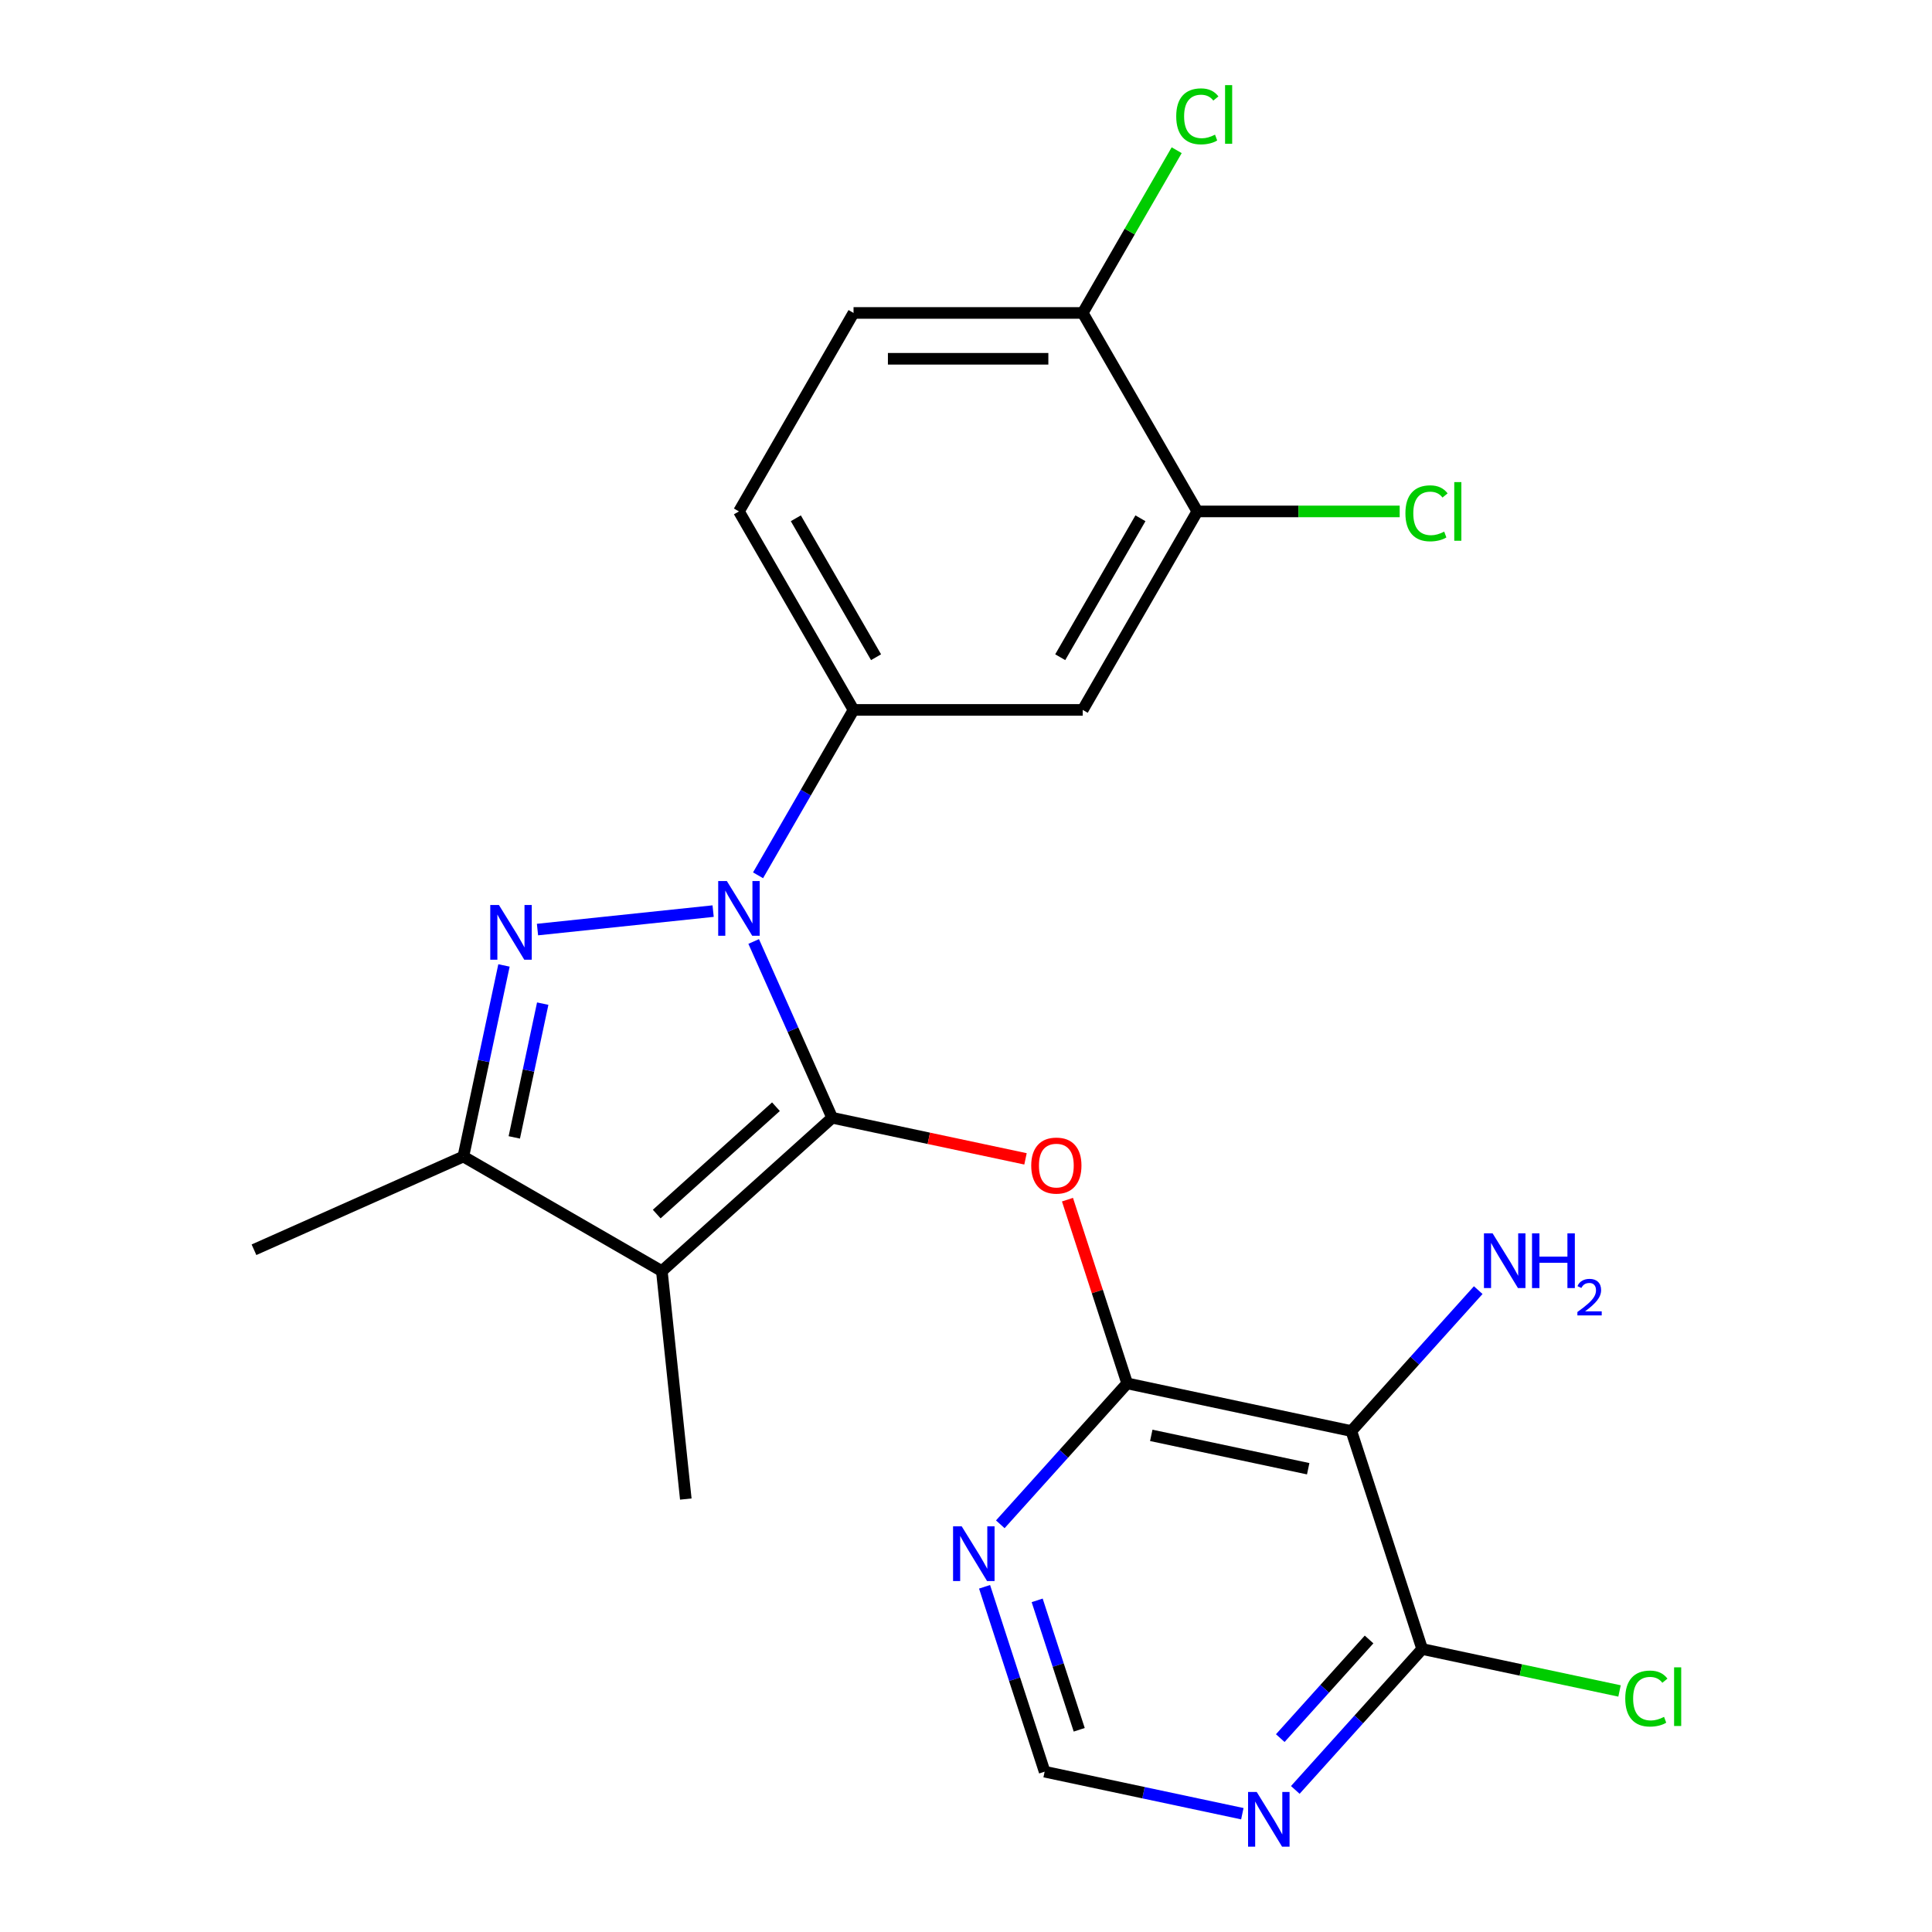 <?xml version='1.0' encoding='iso-8859-1'?>
<svg version='1.1' baseProfile='full'
              xmlns='http://www.w3.org/2000/svg'
                      xmlns:rdkit='http://www.rdkit.org/xml'
                      xmlns:xlink='http://www.w3.org/1999/xlink'
                  xml:space='preserve'
width='1000px' height='1000px' viewBox='0 0 1000 1000'>
<!-- END OF HEADER -->
<rect style='opacity:1.0;fill:#FFFFFF;stroke:none' width='1000' height='1000' x='0' y='0'> </rect>
<path class='bond-0' d='M 430.728,578.554 L 342.57,657.931' style='fill:none;fill-rule:evenodd;stroke:#000000;stroke-width:6px;stroke-linecap:butt;stroke-linejoin:miter;stroke-opacity:1' />
<path class='bond-0' d='M 401.629,572.829 L 339.918,628.393' style='fill:none;fill-rule:evenodd;stroke:#000000;stroke-width:6px;stroke-linecap:butt;stroke-linejoin:miter;stroke-opacity:1' />
<path class='bond-1' d='M 430.728,578.554 L 410.415,532.931' style='fill:none;fill-rule:evenodd;stroke:#000000;stroke-width:6px;stroke-linecap:butt;stroke-linejoin:miter;stroke-opacity:1' />
<path class='bond-1' d='M 410.415,532.931 L 390.102,487.308' style='fill:none;fill-rule:evenodd;stroke:#0000FF;stroke-width:6px;stroke-linecap:butt;stroke-linejoin:miter;stroke-opacity:1' />
<path class='bond-2' d='M 430.728,578.554 L 480.763,589.189' style='fill:none;fill-rule:evenodd;stroke:#000000;stroke-width:6px;stroke-linecap:butt;stroke-linejoin:miter;stroke-opacity:1' />
<path class='bond-2' d='M 480.763,589.189 L 530.798,599.824' style='fill:none;fill-rule:evenodd;stroke:#FF0000;stroke-width:6px;stroke-linecap:butt;stroke-linejoin:miter;stroke-opacity:1' />
<path class='bond-3' d='M 342.57,657.931 L 354.97,775.909' style='fill:none;fill-rule:evenodd;stroke:#000000;stroke-width:6px;stroke-linecap:butt;stroke-linejoin:miter;stroke-opacity:1' />
<path class='bond-4' d='M 342.57,657.931 L 239.835,598.618' style='fill:none;fill-rule:evenodd;stroke:#000000;stroke-width:6px;stroke-linecap:butt;stroke-linejoin:miter;stroke-opacity:1' />
<path class='bond-5' d='M 239.835,598.618 L 131.463,646.868' style='fill:none;fill-rule:evenodd;stroke:#000000;stroke-width:6px;stroke-linecap:butt;stroke-linejoin:miter;stroke-opacity:1' />
<path class='bond-6' d='M 239.835,598.618 L 250.347,549.163' style='fill:none;fill-rule:evenodd;stroke:#000000;stroke-width:6px;stroke-linecap:butt;stroke-linejoin:miter;stroke-opacity:1' />
<path class='bond-6' d='M 250.347,549.163 L 260.859,499.708' style='fill:none;fill-rule:evenodd;stroke:#0000FF;stroke-width:6px;stroke-linecap:butt;stroke-linejoin:miter;stroke-opacity:1' />
<path class='bond-6' d='M 266.196,588.714 L 273.554,554.095' style='fill:none;fill-rule:evenodd;stroke:#000000;stroke-width:6px;stroke-linecap:butt;stroke-linejoin:miter;stroke-opacity:1' />
<path class='bond-6' d='M 273.554,554.095 L 280.913,519.477' style='fill:none;fill-rule:evenodd;stroke:#0000FF;stroke-width:6px;stroke-linecap:butt;stroke-linejoin:miter;stroke-opacity:1' />
<path class='bond-7' d='M 278.205,481.141 L 369.116,471.586' style='fill:none;fill-rule:evenodd;stroke:#0000FF;stroke-width:6px;stroke-linecap:butt;stroke-linejoin:miter;stroke-opacity:1' />
<path class='bond-8' d='M 392.365,453.056 L 417.078,410.252' style='fill:none;fill-rule:evenodd;stroke:#0000FF;stroke-width:6px;stroke-linecap:butt;stroke-linejoin:miter;stroke-opacity:1' />
<path class='bond-8' d='M 417.078,410.252 L 441.791,367.447' style='fill:none;fill-rule:evenodd;stroke:#000000;stroke-width:6px;stroke-linecap:butt;stroke-linejoin:miter;stroke-opacity:1' />
<path class='bond-9' d='M 552.523,620.944 L 567.972,668.492' style='fill:none;fill-rule:evenodd;stroke:#FF0000;stroke-width:6px;stroke-linecap:butt;stroke-linejoin:miter;stroke-opacity:1' />
<path class='bond-9' d='M 567.972,668.492 L 583.421,716.04' style='fill:none;fill-rule:evenodd;stroke:#000000;stroke-width:6px;stroke-linecap:butt;stroke-linejoin:miter;stroke-opacity:1' />
<path class='bond-10' d='M 619.733,264.713 L 560.419,367.447' style='fill:none;fill-rule:evenodd;stroke:#000000;stroke-width:6px;stroke-linecap:butt;stroke-linejoin:miter;stroke-opacity:1' />
<path class='bond-10' d='M 590.289,268.26 L 548.769,340.174' style='fill:none;fill-rule:evenodd;stroke:#000000;stroke-width:6px;stroke-linecap:butt;stroke-linejoin:miter;stroke-opacity:1' />
<path class='bond-11' d='M 619.733,264.713 L 560.419,161.978' style='fill:none;fill-rule:evenodd;stroke:#000000;stroke-width:6px;stroke-linecap:butt;stroke-linejoin:miter;stroke-opacity:1' />
<path class='bond-12' d='M 619.733,264.713 L 672.104,264.713' style='fill:none;fill-rule:evenodd;stroke:#000000;stroke-width:6px;stroke-linecap:butt;stroke-linejoin:miter;stroke-opacity:1' />
<path class='bond-12' d='M 672.104,264.713 L 724.475,264.713' style='fill:none;fill-rule:evenodd;stroke:#00CC00;stroke-width:6px;stroke-linecap:butt;stroke-linejoin:miter;stroke-opacity:1' />
<path class='bond-13' d='M 560.419,367.447 L 441.791,367.447' style='fill:none;fill-rule:evenodd;stroke:#000000;stroke-width:6px;stroke-linecap:butt;stroke-linejoin:miter;stroke-opacity:1' />
<path class='bond-14' d='M 699.457,740.704 L 583.421,716.04' style='fill:none;fill-rule:evenodd;stroke:#000000;stroke-width:6px;stroke-linecap:butt;stroke-linejoin:miter;stroke-opacity:1' />
<path class='bond-14' d='M 677.119,760.211 L 595.894,742.947' style='fill:none;fill-rule:evenodd;stroke:#000000;stroke-width:6px;stroke-linecap:butt;stroke-linejoin:miter;stroke-opacity:1' />
<path class='bond-15' d='M 699.457,740.704 L 736.115,853.526' style='fill:none;fill-rule:evenodd;stroke:#000000;stroke-width:6px;stroke-linecap:butt;stroke-linejoin:miter;stroke-opacity:1' />
<path class='bond-16' d='M 699.457,740.704 L 732.293,704.236' style='fill:none;fill-rule:evenodd;stroke:#000000;stroke-width:6px;stroke-linecap:butt;stroke-linejoin:miter;stroke-opacity:1' />
<path class='bond-16' d='M 732.293,704.236 L 765.129,667.768' style='fill:none;fill-rule:evenodd;stroke:#0000FF;stroke-width:6px;stroke-linecap:butt;stroke-linejoin:miter;stroke-opacity:1' />
<path class='bond-17' d='M 583.421,716.04 L 550.585,752.508' style='fill:none;fill-rule:evenodd;stroke:#000000;stroke-width:6px;stroke-linecap:butt;stroke-linejoin:miter;stroke-opacity:1' />
<path class='bond-17' d='M 550.585,752.508 L 517.749,788.976' style='fill:none;fill-rule:evenodd;stroke:#0000FF;stroke-width:6px;stroke-linecap:butt;stroke-linejoin:miter;stroke-opacity:1' />
<path class='bond-18' d='M 736.115,853.526 L 703.279,889.994' style='fill:none;fill-rule:evenodd;stroke:#000000;stroke-width:6px;stroke-linecap:butt;stroke-linejoin:miter;stroke-opacity:1' />
<path class='bond-18' d='M 703.279,889.994 L 670.443,926.462' style='fill:none;fill-rule:evenodd;stroke:#0000FF;stroke-width:6px;stroke-linecap:butt;stroke-linejoin:miter;stroke-opacity:1' />
<path class='bond-18' d='M 708.633,848.591 L 685.647,874.118' style='fill:none;fill-rule:evenodd;stroke:#000000;stroke-width:6px;stroke-linecap:butt;stroke-linejoin:miter;stroke-opacity:1' />
<path class='bond-18' d='M 685.647,874.118 L 662.662,899.646' style='fill:none;fill-rule:evenodd;stroke:#0000FF;stroke-width:6px;stroke-linecap:butt;stroke-linejoin:miter;stroke-opacity:1' />
<path class='bond-19' d='M 736.115,853.526 L 787.19,864.382' style='fill:none;fill-rule:evenodd;stroke:#000000;stroke-width:6px;stroke-linecap:butt;stroke-linejoin:miter;stroke-opacity:1' />
<path class='bond-19' d='M 787.19,864.382 L 838.265,875.238' style='fill:none;fill-rule:evenodd;stroke:#00CC00;stroke-width:6px;stroke-linecap:butt;stroke-linejoin:miter;stroke-opacity:1' />
<path class='bond-20' d='M 509.608,821.323 L 525.155,869.171' style='fill:none;fill-rule:evenodd;stroke:#0000FF;stroke-width:6px;stroke-linecap:butt;stroke-linejoin:miter;stroke-opacity:1' />
<path class='bond-20' d='M 525.155,869.171 L 540.702,917.019' style='fill:none;fill-rule:evenodd;stroke:#000000;stroke-width:6px;stroke-linecap:butt;stroke-linejoin:miter;stroke-opacity:1' />
<path class='bond-20' d='M 536.837,828.346 L 547.719,861.84' style='fill:none;fill-rule:evenodd;stroke:#0000FF;stroke-width:6px;stroke-linecap:butt;stroke-linejoin:miter;stroke-opacity:1' />
<path class='bond-20' d='M 547.719,861.84 L 558.602,895.333' style='fill:none;fill-rule:evenodd;stroke:#000000;stroke-width:6px;stroke-linecap:butt;stroke-linejoin:miter;stroke-opacity:1' />
<path class='bond-21' d='M 643.032,938.77 L 591.867,927.895' style='fill:none;fill-rule:evenodd;stroke:#0000FF;stroke-width:6px;stroke-linecap:butt;stroke-linejoin:miter;stroke-opacity:1' />
<path class='bond-21' d='M 591.867,927.895 L 540.702,917.019' style='fill:none;fill-rule:evenodd;stroke:#000000;stroke-width:6px;stroke-linecap:butt;stroke-linejoin:miter;stroke-opacity:1' />
<path class='bond-22' d='M 560.419,161.978 L 441.791,161.978' style='fill:none;fill-rule:evenodd;stroke:#000000;stroke-width:6px;stroke-linecap:butt;stroke-linejoin:miter;stroke-opacity:1' />
<path class='bond-22' d='M 542.625,185.703 L 459.585,185.703' style='fill:none;fill-rule:evenodd;stroke:#000000;stroke-width:6px;stroke-linecap:butt;stroke-linejoin:miter;stroke-opacity:1' />
<path class='bond-23' d='M 560.419,161.978 L 584.734,119.863' style='fill:none;fill-rule:evenodd;stroke:#000000;stroke-width:6px;stroke-linecap:butt;stroke-linejoin:miter;stroke-opacity:1' />
<path class='bond-23' d='M 584.734,119.863 L 609.049,77.749' style='fill:none;fill-rule:evenodd;stroke:#00CC00;stroke-width:6px;stroke-linecap:butt;stroke-linejoin:miter;stroke-opacity:1' />
<path class='bond-24' d='M 441.791,367.447 L 382.477,264.713' style='fill:none;fill-rule:evenodd;stroke:#000000;stroke-width:6px;stroke-linecap:butt;stroke-linejoin:miter;stroke-opacity:1' />
<path class='bond-24' d='M 453.441,340.174 L 411.921,268.26' style='fill:none;fill-rule:evenodd;stroke:#000000;stroke-width:6px;stroke-linecap:butt;stroke-linejoin:miter;stroke-opacity:1' />
<path class='bond-25' d='M 441.791,161.978 L 382.477,264.713' style='fill:none;fill-rule:evenodd;stroke:#000000;stroke-width:6px;stroke-linecap:butt;stroke-linejoin:miter;stroke-opacity:1' />
<path  class='atom-3' d='M 258.239 468.422
L 267.519 483.422
Q 268.439 484.902, 269.919 487.582
Q 271.399 490.262, 271.479 490.422
L 271.479 468.422
L 275.239 468.422
L 275.239 496.742
L 271.359 496.742
L 261.399 480.342
Q 260.239 478.422, 258.999 476.222
Q 257.799 474.022, 257.439 473.342
L 257.439 496.742
L 253.759 496.742
L 253.759 468.422
L 258.239 468.422
' fill='#0000FF'/>
<path  class='atom-4' d='M 376.217 456.022
L 385.497 471.022
Q 386.417 472.502, 387.897 475.182
Q 389.377 477.862, 389.457 478.022
L 389.457 456.022
L 393.217 456.022
L 393.217 484.342
L 389.337 484.342
L 379.377 467.942
Q 378.217 466.022, 376.977 463.822
Q 375.777 461.622, 375.417 460.942
L 375.417 484.342
L 371.737 484.342
L 371.737 456.022
L 376.217 456.022
' fill='#0000FF'/>
<path  class='atom-5' d='M 533.763 603.298
Q 533.763 596.498, 537.123 592.698
Q 540.483 588.898, 546.763 588.898
Q 553.043 588.898, 556.403 592.698
Q 559.763 596.498, 559.763 603.298
Q 559.763 610.178, 556.363 614.098
Q 552.963 617.978, 546.763 617.978
Q 540.523 617.978, 537.123 614.098
Q 533.763 610.218, 533.763 603.298
M 546.763 614.778
Q 551.083 614.778, 553.403 611.898
Q 555.763 608.978, 555.763 603.298
Q 555.763 597.738, 553.403 594.938
Q 551.083 592.098, 546.763 592.098
Q 542.443 592.098, 540.083 594.898
Q 537.763 597.698, 537.763 603.298
Q 537.763 609.018, 540.083 611.898
Q 542.443 614.778, 546.763 614.778
' fill='#FF0000'/>
<path  class='atom-11' d='M 772.574 638.386
L 781.854 653.386
Q 782.774 654.866, 784.254 657.546
Q 785.734 660.226, 785.814 660.386
L 785.814 638.386
L 789.574 638.386
L 789.574 666.706
L 785.694 666.706
L 775.734 650.306
Q 774.574 648.386, 773.334 646.186
Q 772.134 643.986, 771.774 643.306
L 771.774 666.706
L 768.094 666.706
L 768.094 638.386
L 772.574 638.386
' fill='#0000FF'/>
<path  class='atom-11' d='M 792.974 638.386
L 796.814 638.386
L 796.814 650.426
L 811.294 650.426
L 811.294 638.386
L 815.134 638.386
L 815.134 666.706
L 811.294 666.706
L 811.294 653.626
L 796.814 653.626
L 796.814 666.706
L 792.974 666.706
L 792.974 638.386
' fill='#0000FF'/>
<path  class='atom-11' d='M 816.507 665.713
Q 817.194 663.944, 818.83 662.967
Q 820.467 661.964, 822.738 661.964
Q 825.562 661.964, 827.146 663.495
Q 828.73 665.026, 828.73 667.746
Q 828.73 670.518, 826.671 673.105
Q 824.638 675.692, 820.414 678.754
L 829.047 678.754
L 829.047 680.866
L 816.454 680.866
L 816.454 679.098
Q 819.939 676.616, 821.998 674.768
Q 824.084 672.92, 825.087 671.257
Q 826.09 669.594, 826.09 667.878
Q 826.09 666.082, 825.193 665.079
Q 824.295 664.076, 822.738 664.076
Q 821.233 664.076, 820.23 664.683
Q 819.226 665.29, 818.514 666.637
L 816.507 665.713
' fill='#0000FF'/>
<path  class='atom-12' d='M 497.784 790.038
L 507.064 805.038
Q 507.984 806.518, 509.464 809.198
Q 510.944 811.878, 511.024 812.038
L 511.024 790.038
L 514.784 790.038
L 514.784 818.358
L 510.904 818.358
L 500.944 801.958
Q 499.784 800.038, 498.544 797.838
Q 497.344 795.638, 496.984 794.958
L 496.984 818.358
L 493.304 818.358
L 493.304 790.038
L 497.784 790.038
' fill='#0000FF'/>
<path  class='atom-13' d='M 650.477 927.523
L 659.757 942.523
Q 660.677 944.003, 662.157 946.683
Q 663.637 949.363, 663.717 949.523
L 663.717 927.523
L 667.477 927.523
L 667.477 955.843
L 663.597 955.843
L 653.637 939.443
Q 652.477 937.523, 651.237 935.323
Q 650.037 933.123, 649.677 932.443
L 649.677 955.843
L 645.997 955.843
L 645.997 927.523
L 650.477 927.523
' fill='#0000FF'/>
<path  class='atom-14' d='M 841.23 879.17
Q 841.23 872.13, 844.51 868.45
Q 847.83 864.73, 854.11 864.73
Q 859.95 864.73, 863.07 868.85
L 860.43 871.01
Q 858.15 868.01, 854.11 868.01
Q 849.83 868.01, 847.55 870.89
Q 845.31 873.73, 845.31 879.17
Q 845.31 884.77, 847.63 887.65
Q 849.99 890.53, 854.55 890.53
Q 857.67 890.53, 861.31 888.65
L 862.43 891.65
Q 860.95 892.61, 858.71 893.17
Q 856.47 893.73, 853.99 893.73
Q 847.83 893.73, 844.51 889.97
Q 841.23 886.21, 841.23 879.17
' fill='#00CC00'/>
<path  class='atom-14' d='M 866.51 863.01
L 870.19 863.01
L 870.19 893.37
L 866.51 893.37
L 866.51 863.01
' fill='#00CC00'/>
<path  class='atom-21' d='M 727.441 265.693
Q 727.441 258.653, 730.721 254.973
Q 734.041 251.253, 740.321 251.253
Q 746.161 251.253, 749.281 255.373
L 746.641 257.533
Q 744.361 254.533, 740.321 254.533
Q 736.041 254.533, 733.761 257.413
Q 731.521 260.253, 731.521 265.693
Q 731.521 271.293, 733.841 274.173
Q 736.201 277.053, 740.761 277.053
Q 743.881 277.053, 747.521 275.173
L 748.641 278.173
Q 747.161 279.133, 744.921 279.693
Q 742.681 280.253, 740.201 280.253
Q 734.041 280.253, 730.721 276.493
Q 727.441 272.733, 727.441 265.693
' fill='#00CC00'/>
<path  class='atom-21' d='M 752.721 249.533
L 756.401 249.533
L 756.401 279.893
L 752.721 279.893
L 752.721 249.533
' fill='#00CC00'/>
<path  class='atom-22' d='M 608.813 60.223
Q 608.813 53.183, 612.093 49.503
Q 615.413 45.783, 621.693 45.783
Q 627.533 45.783, 630.653 49.903
L 628.013 52.063
Q 625.733 49.063, 621.693 49.063
Q 617.413 49.063, 615.133 51.943
Q 612.893 54.783, 612.893 60.223
Q 612.893 65.823, 615.213 68.703
Q 617.573 71.583, 622.133 71.583
Q 625.253 71.583, 628.893 69.703
L 630.013 72.703
Q 628.533 73.663, 626.293 74.223
Q 624.053 74.783, 621.573 74.783
Q 615.413 74.783, 612.093 71.023
Q 608.813 67.263, 608.813 60.223
' fill='#00CC00'/>
<path  class='atom-22' d='M 634.093 44.063
L 637.773 44.063
L 637.773 74.423
L 634.093 74.423
L 634.093 44.063
' fill='#00CC00'/>
</svg>
